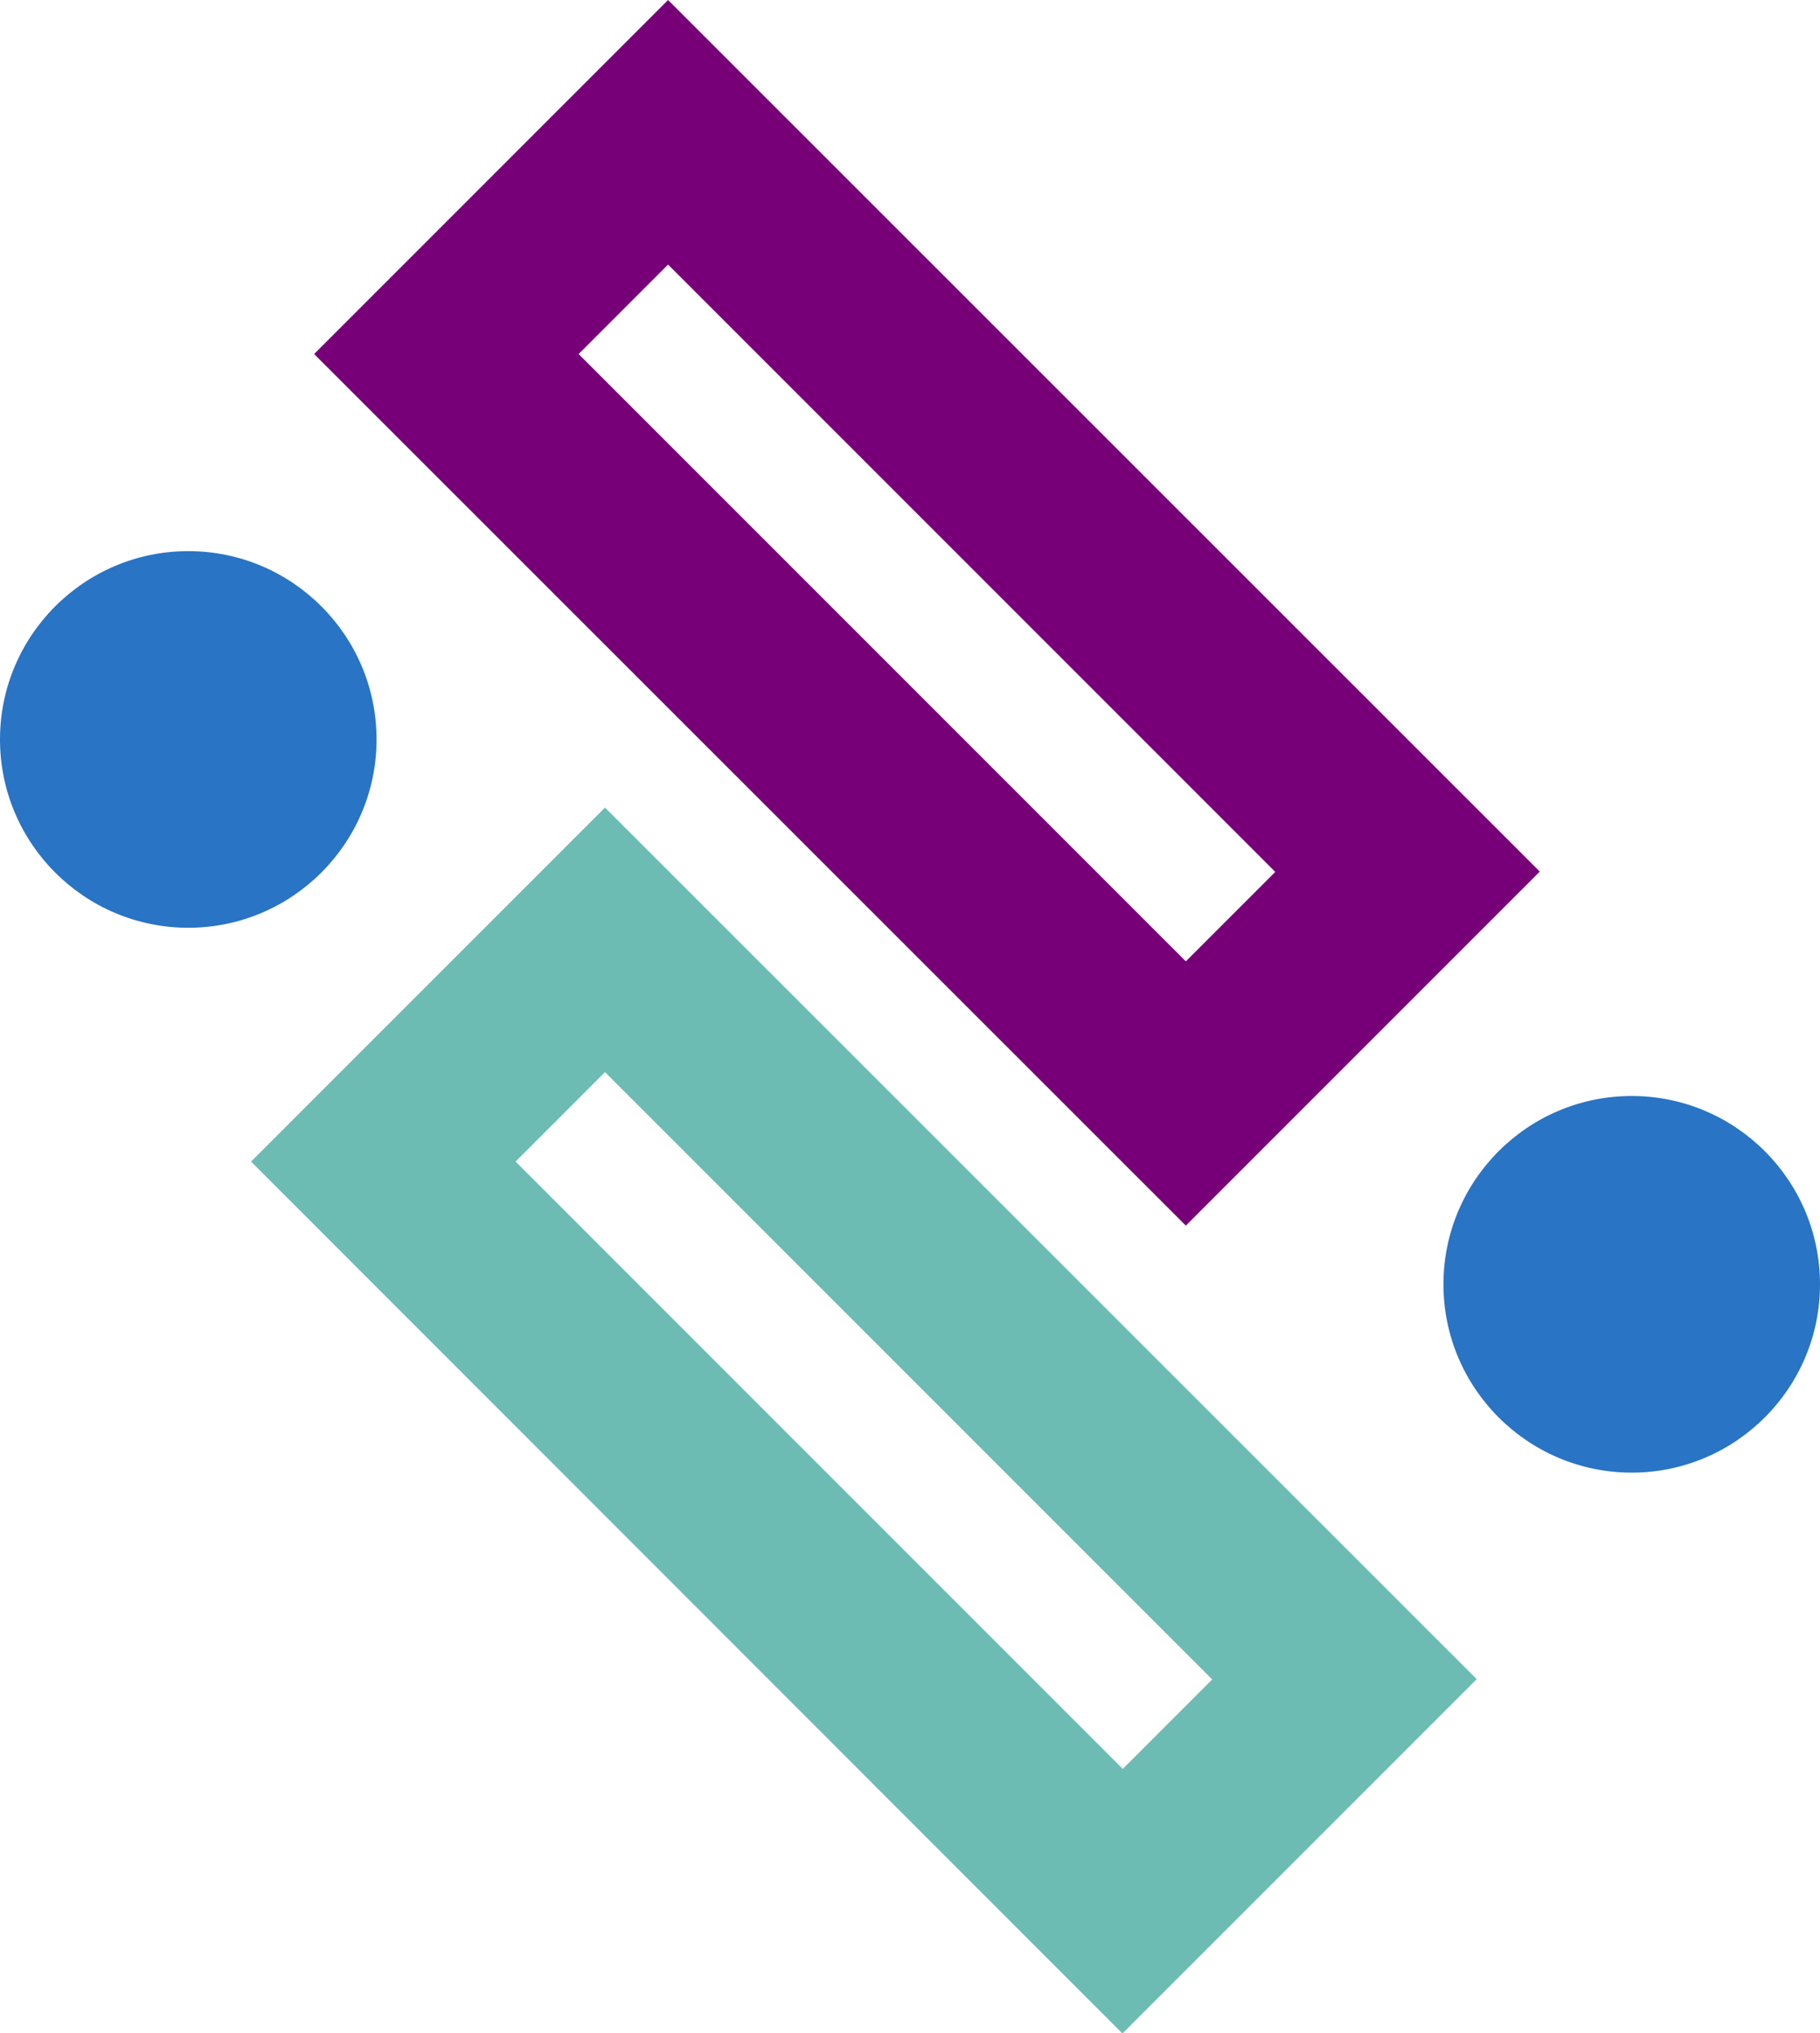 <?xml version="1.0" encoding="utf-8"?>
<!-- Generator: Adobe Illustrator 23.1.1, SVG Export Plug-In . SVG Version: 6.00 Build 0)  -->
<svg version="1.1" id="Layer_1" xmlns="http://www.w3.org/2000/svg" xmlns:xlink="http://www.w3.org/1999/xlink" x="0px" y="0px"
	 viewBox="0 0 58 64.78" style="enable-background:new 0 0 58 64.78;" xml:space="preserve">
<style type="text/css">
	.st0{fill:#770079;}
	.st1{fill:#6DBCB4;}
	.st2{clip-path:url(#SVGID_2_);fill:#2974C4;}
</style>
<path class="st0" d="M18.44,11.28l2.85-2.85l19.35,19.35l-2.85,2.85L18.44,11.28z M21.29,0L10.01,11.28l27.78,27.77l11.28-11.28
	L21.29,0z"/>
<path class="st1" d="M16.43,37.01l2.85-2.85l19.35,19.35l-2.85,2.85L16.43,37.01z M8,37.01l27.77,27.78L47.06,53.5L19.28,25.73
	L8,37.01z"/>
<g>
	<defs>
		<rect id="SVGID_1_" y="0" width="58" height="64.79"/>
	</defs>
	<clipPath id="SVGID_2_">
		<use xlink:href="#SVGID_1_"  style="overflow:visible;"/>
	</clipPath>
	<path class="st2" d="M6,29.56c3.31,0,6-2.69,6-6c0-3.31-2.69-6-6-6s-6,2.69-6,6C0,26.87,2.69,29.56,6,29.56"/>
	<path class="st2" d="M52,46.92c3.31,0,6-2.69,6-6s-2.69-6-6-6c-3.31,0-6,2.69-6,6S48.69,46.92,52,46.92"/>
</g>
</svg>
